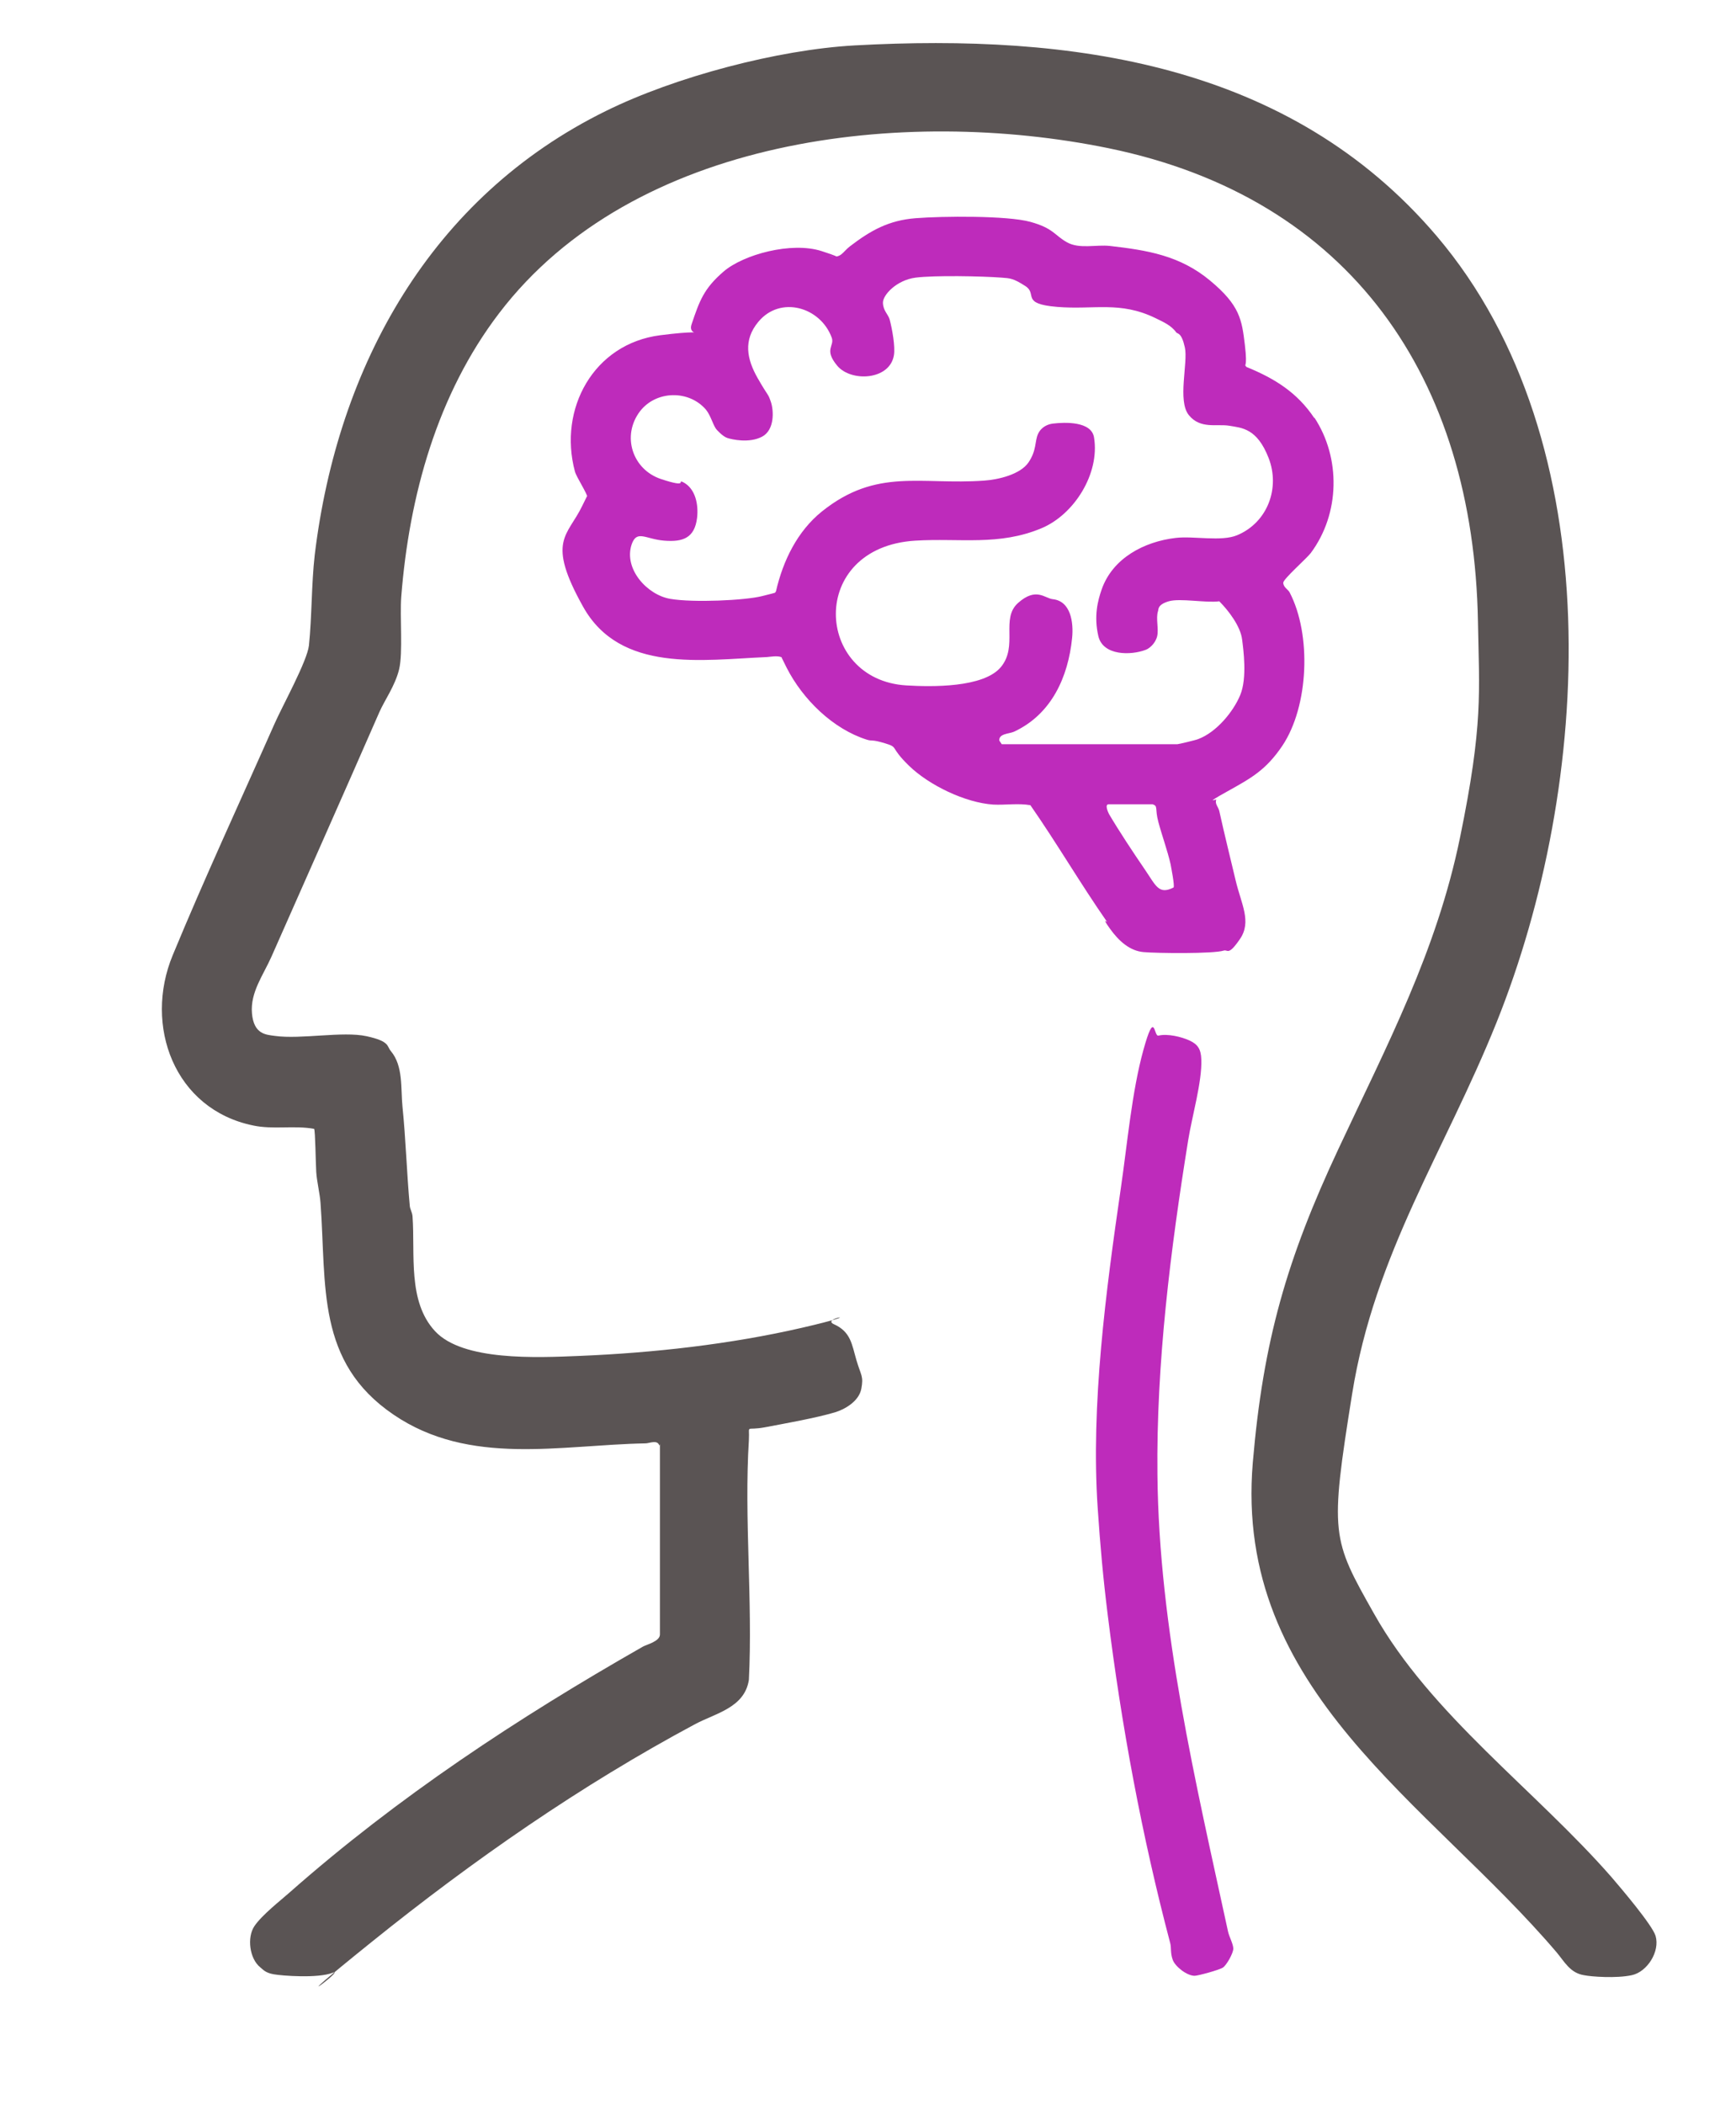 <?xml version="1.0" encoding="UTF-8"?>
<svg id="Layer_1" xmlns="http://www.w3.org/2000/svg" version="1.1" viewBox="0 0 569.8 690.3">
  <!-- Generator: Adobe Illustrator 29.5.1, SVG Export Plug-In . SVG Version: 2.1.0 Build 141)  -->
  <defs>
    <style>
      .st0 {
        fill: #5a5454;
      }

      .st1 {
        fill: #be2bbb;
      }
    </style>
  </defs>
  <g id="Z7pJoT">
    <g>
      <path class="st0" d="M216.4,474.3c-.6-2-3.3-.7-4.5-.7-27.9.5-57.7,7.6-82.7-9.4-25.5-17.3-22-42.3-24-69.5-.2-3-1.2-7-1.4-10.1s-.3-13.6-.7-14.2c-6.5-1.2-13.5.3-20-1.1-25.9-5.3-36-32.8-26.4-55.9,10.5-25.4,22.2-50.6,33.4-75.9,2.5-5.7,10.7-20.5,11.3-25.7,1-9.6.8-20,1.9-29.7,7.5-62.1,38.2-117.5,95.6-145.7,22.7-11.2,56.4-20.1,81.6-21.5,71.1-3.9,142.7,5.7,191.1,62.6,57.5,67.7,50.9,180.1,19.6,258-16.9,42.1-40,75.7-47.4,121.9s-6.7,47.5,7.2,72.1c18.6,33.1,53,57.9,78,86.5,3,3.5,13.3,15.6,14.4,19.2,1.5,5.1-2.7,11.8-7.8,12.9s-13.3.5-15.7,0c-4.5-.7-6.4-4.4-8.9-7.4-42.2-49.6-106.1-85.8-99.8-160.8,3.4-40,11.2-66.8,28.1-102.9,16-34.2,32.2-64.7,39.9-102.1s6.3-47.9,5.9-70.9c-1.4-79.8-41.7-139.1-121.4-155.4-67.1-13.7-155.7-3.8-199.9,54.2-20.3,26.6-29.5,59.9-32.1,93-.5,6.5.6,18.4-.7,23.8s-4.8,10.2-6.5,14.1c-11.8,27-23.7,53.7-35.4,80.2-2.7,6.1-7,11.7-6.4,18.6s4.6,7,7.5,7.4c8.6,1.2,22.3-1.6,30.1.1s6.6,3.3,8,4.9c4.1,4.9,3.2,12.2,3.8,18.2,1.1,10.8,1.4,21.8,2.4,32.6.1,1.1.8,2.1.9,3.4.9,12.4-1.7,27.9,7.4,37.7s33.2,8.7,47.5,8.1c24.2-1,49.3-3.8,72.8-9.2s5.9-3.3,10.6-1.2c5.6,2.5,5.9,6.7,7.4,11.8s2.4,5.2,1.6,9.4-5.6,6.8-8.6,7.7c-6.4,1.9-16.1,3.6-22.9,4.9s-5.1-1.2-5.4,4.2c-1.6,25.6,1.3,52.9,0,78.7-1.4,9.1-10.8,10.9-17.6,14.5-37.4,20-72.8,44.6-106.1,71.4s-8.1,8.3-12.9,10.2-16.6,1-19.4.5-3.5-1.6-4.4-2.3c-3.5-2.8-4.4-9.8-1.9-13.5s8.7-8.5,11.5-11c35.6-31.4,74.8-57.2,116-80.7,1.2-.7,5.6-1.7,5.6-4v-62.4Z"/>
      <path class="st1" d="M431.4,137c8.7,13.2,8.5,31.5-1.2,44.5-1.4,1.8-9,8.5-9,9.7,0,1.5,1.6,2.2,2.1,3.2,7.2,13.8,6.3,37.3-2.4,50.3-5.4,8-10.2,10.6-18.1,15s-3.5,2.4-3.6,2.7c-.5,1.4.7,2.4,1,3.7,1.7,7.7,3.6,15.3,5.4,22.9s5.3,13.4,1.4,19.1-4,3.4-5.3,3.8c-3.3,1.1-22,.9-26.4.5s-8-3.5-11-7.7-.6-1.7-1-2.3c-8.7-12.5-16.4-25.7-25.1-38.2-4-.7-8.2,0-12.2-.2-9.1-.6-21-6.3-27.6-12.7s-3.3-6-7.9-7.4-4.1-.6-6-1.2c-11.1-3.5-21-13.2-26.3-23.6s-.4-3-1.8-3.5-3.4-.1-4.7,0c-21.2.9-48.1,5.3-60.3-16.5s-5.1-23.1-.3-33.1,1.6-1.4,1.8-2.5c0-1.4-3.7-6.9-4.2-8.8-5.5-20.5,6.1-41.9,28-44.7s8.3,2.1,10.3-3.6c2.6-7.7,4-11.7,10.5-17.3s22.3-9.9,32.2-6.7,1.6,1.3,2.7,1.6c3.7.9,4.1-1.3,6.6-3.2,6.8-5.2,12.7-8.5,21.5-9.2s30.1-.9,37.7,1.2,7.9,4.4,12,6.7,9.5.7,14.1,1.2c12.2,1.4,22.9,3.1,32.8,11.3s10.5,12.9,11.5,21.2-.5,5.9.5,7.2c9.3,3.8,16.7,8.4,22.3,16.8ZM328.9,244.2h57.5c.4,0,6.3-1.4,6.9-1.7,5.9-2.2,11.5-8.9,13.8-14.5s1-15,.6-18.1c-.5-4.4-4.5-9.6-7.5-12.6-4.3.6-12.9-1.1-16.6,0s-3.3,2.6-3.5,3.2c-.8,2.3.3,5.9-.3,8.3s-2.6,4-3.7,4.4c-4.9,1.9-14.1,2-15.6-4.5s-.2-11.6,1.1-15.3c3.6-10.3,14-15.7,24.3-16.9,5.9-.7,15,1.3,20.2-.9,10-4.2,14.1-15.5,10.3-25.3s-8.8-9.9-12.9-10.6-9.5,1.2-13.3-3.5-.2-17.2-1.3-22.2-2.4-4.4-2.8-4.9c-1.7-2.4-4.4-3.5-6.8-4.7-11.7-5.7-20.2-2.7-32.3-3.7s-6.4-4.2-10.4-6.8-5.1-2.6-7.8-2.8c-6.6-.5-22.1-.8-28.3,0s-10.8,5.7-10.7,8.3,1.7,3.7,2.2,5.4c.8,3,1.9,8.9,1.4,11.8-1.4,8.2-14.1,8.8-18.6,3.4s-.8-6.4-1.8-9.2c-3.7-10.1-16.9-13.9-24.1-5.2-5,6-3.8,12.2-.2,18.5s3.3,4.8,4.3,7.7,1.3,9.3-2.9,11.5-9.9.9-11.4.4-3.5-2.7-3.7-3c-1.1-1.6-1.7-4.3-3.3-6.3-5.6-6.5-16.3-6.3-21.6.5-6.2,8.1-2.5,19.2,6.9,22.3s5,0,7.2,1c4.1,2.1,5.1,7.4,4.6,11.7-.8,6.6-4.6,8-10.8,7.5s-9-3.7-10.7,1.3c-2.6,8,5.1,16.5,12.7,17.8s24.6.5,30.1-.9,4-.9,4.6-1.6c2.3-10,7-19.7,15.1-26.2,18-14.4,32.4-8.6,53.2-10.1,4.6-.3,11.9-2,14.6-6s2-6.9,3.1-9.3,3.3-3.2,4.8-3.4c4.1-.5,12.8-.8,13.6,4.6,1.9,11.8-6.5,25.2-17.2,29.7-14,5.9-26.9,3.2-41.5,4.1-35.4,2.2-33.1,45.7-2.9,47.5,8.2.5,25.3.8,31-6,5.8-7-.2-15.9,5.7-21.1s8.7-1.5,11.3-1.2c6,.6,6.9,7.7,6.4,12.7-1.3,12.9-6.8,25.1-19.1,30.8-1.6.7-5,.6-4.8,2.9l.8,1.2ZM378.3,263.9h-14.4c-1.4,0-.2,2.6.1,3.2,3.3,5.6,8,12.7,11.7,18.1s4.6,8.5,9.5,6c.4-.6-.8-6.6-1-7.7-1-4.4-2.8-9.3-4-13.8s0-5.2-1.9-5.8Z"/>
      <path class="st1" d="M380.3,339.8c2.9-.7,7.5.4,10.1,1.6s3.8,2.7,3.9,6.2c.3,7.3-3.1,18.9-4.3,26.5-5.8,35.9-10.5,73.3-10.1,109.8.5,50.6,12.6,101.1,23.2,150,.4,1.7,1.7,4,1.7,5.5s-2.2,5.4-3.4,6.2-8.2,2.7-9.3,2.7c-2.5,0-6.4-3-7.2-5.3s-.4-3.8-.8-5.4c-9.3-35.2-16-71.3-20.5-107.6-1.5-12-2.5-23.1-3.3-35.1-2.3-33.9,2.7-71.4,7.6-105.1,2.1-14.3,3.6-31.6,7.4-45.3s3.4-4.3,4.9-4.7Z"/>
    </g>
  </g>
</svg>